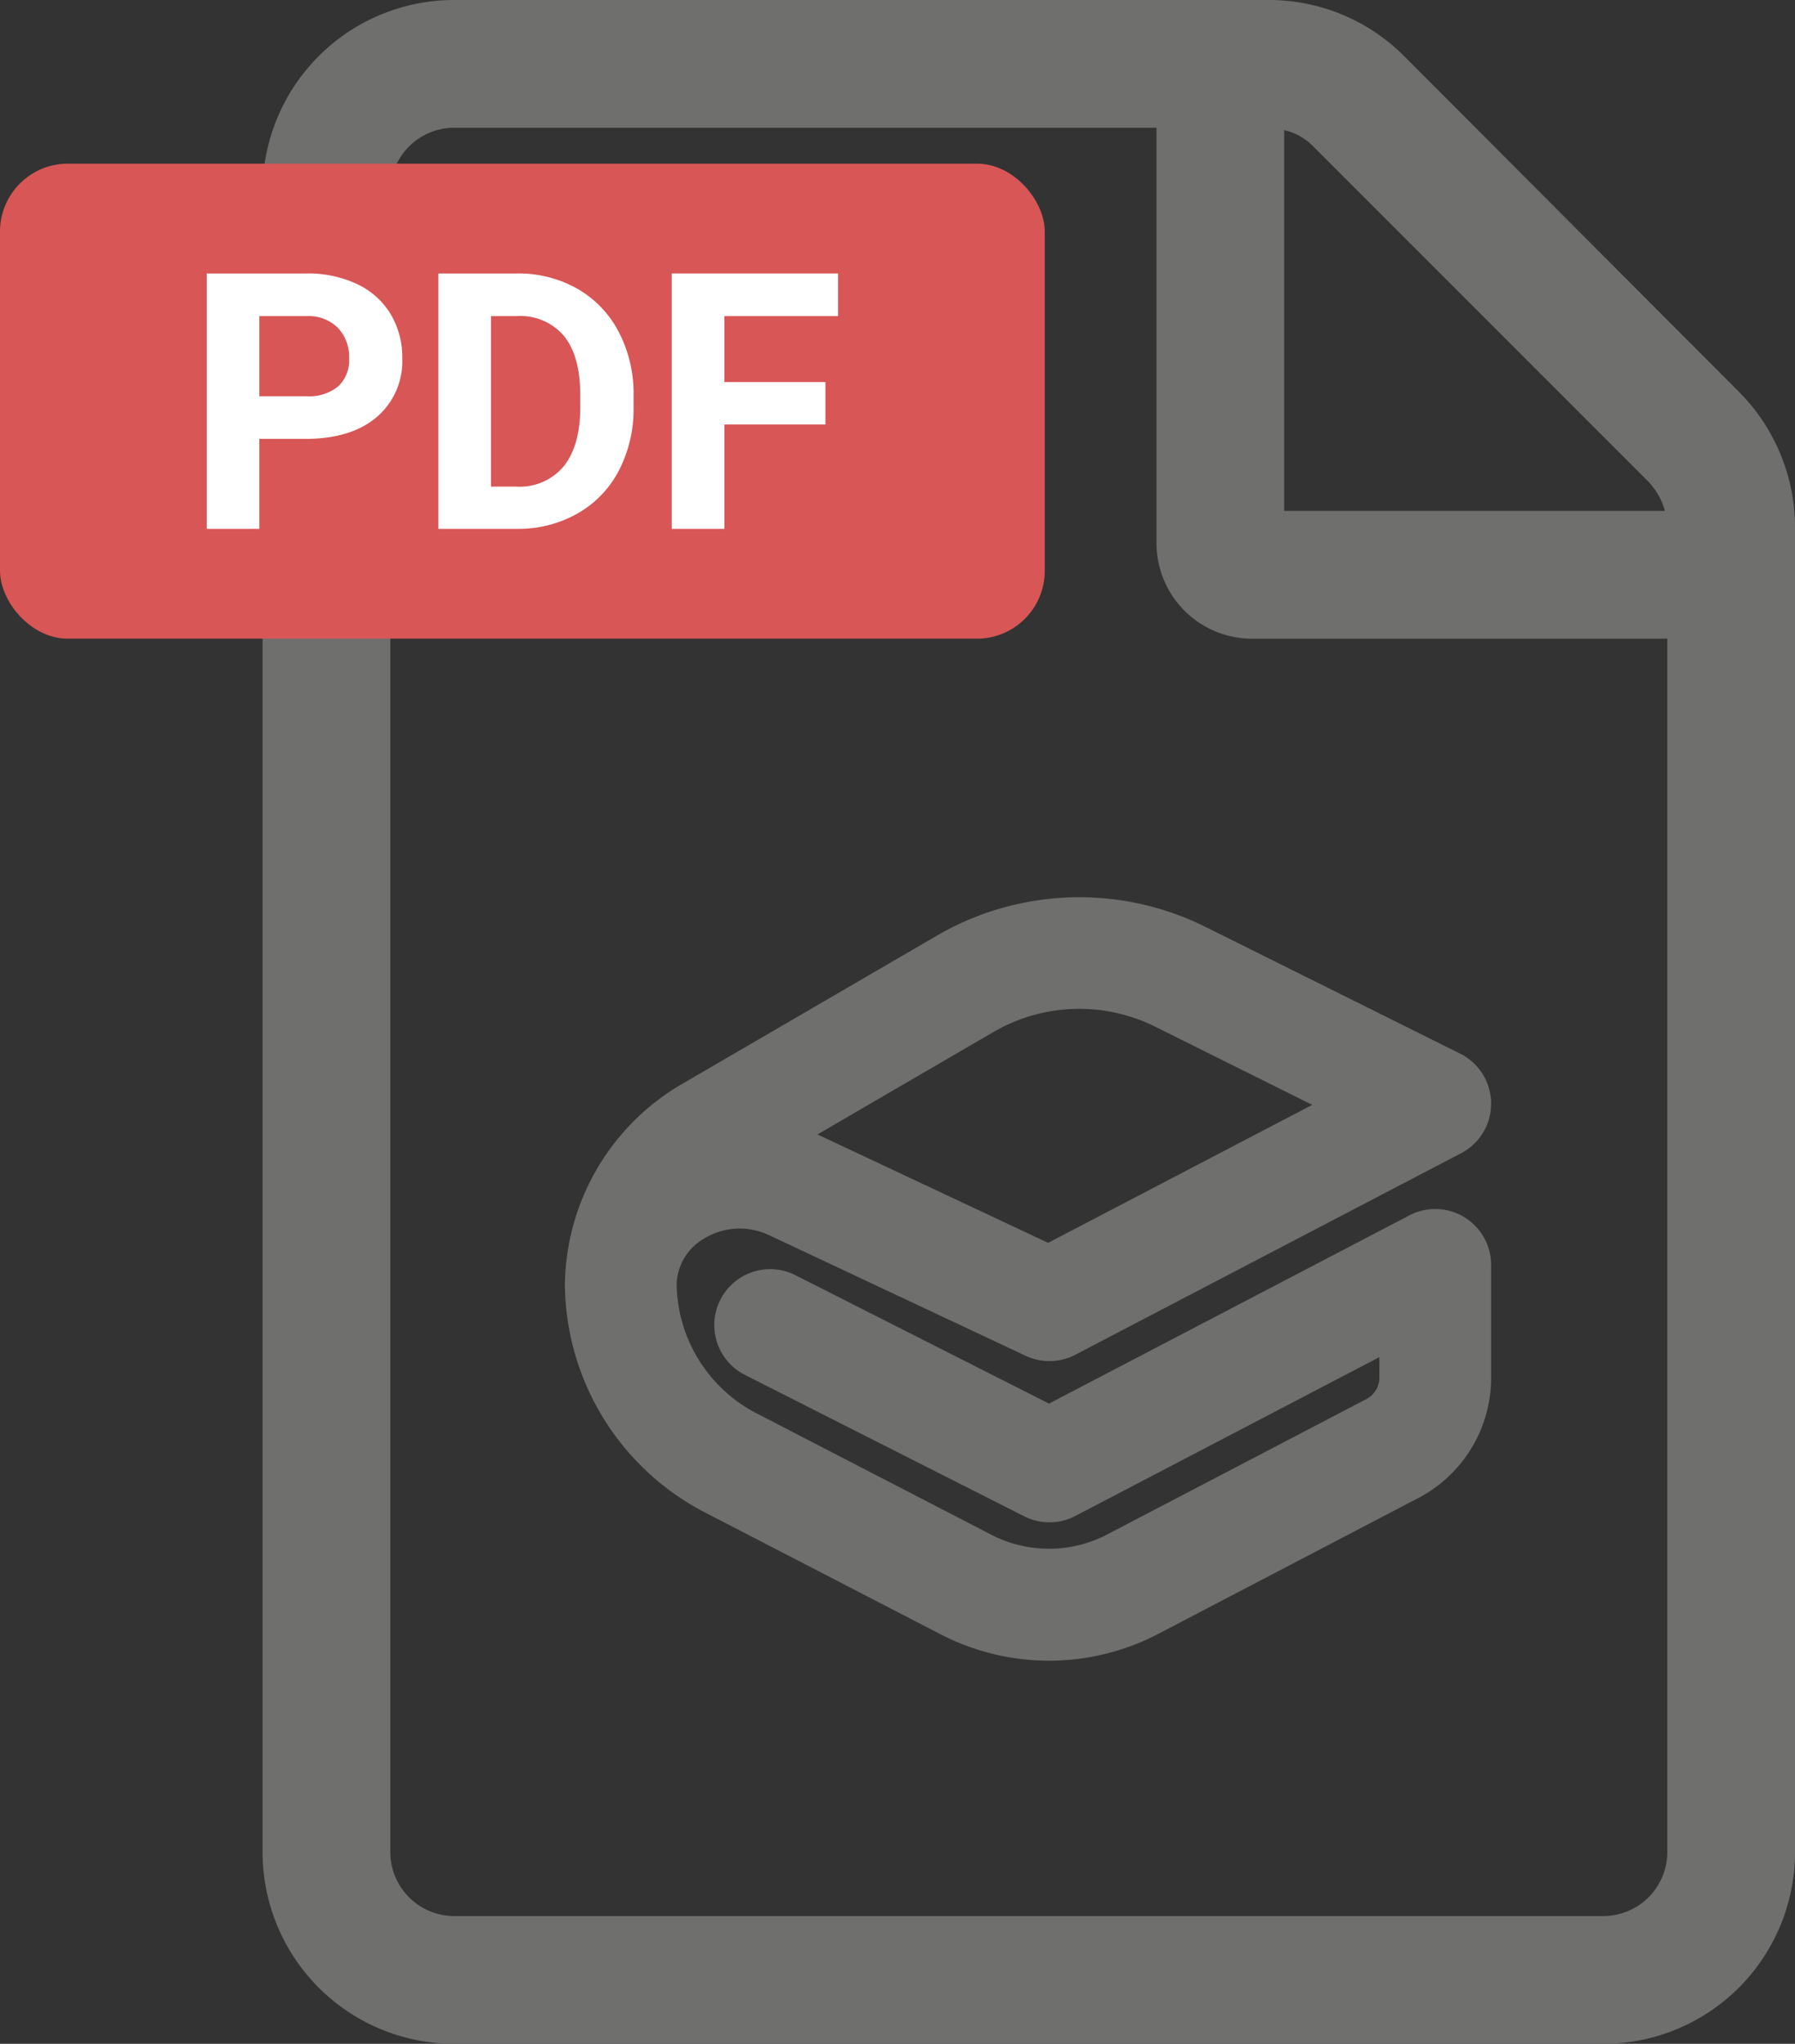 <?xml version="1.0" encoding="UTF-8"?> <svg xmlns="http://www.w3.org/2000/svg" viewBox="0 0 224.9 256"><rect x="0" y="0" width="224.9" height="256" fill="#333333" stroke="none"/><g><path d="M217.8,49,175.9,7A23.923,23.923,0,0,0,159,0H56.9a24.006,24.006,0,0,0-24,24V232a24.006,24.006,0,0,0,24,24h144a24.006,24.006,0,0,0,24-24V66A24.078,24.078,0,0,0,217.8,49ZM206.5,60.3a8.523,8.523,0,0,1,2.1,3.7H160.9V16.3a7.304,7.304,0,0,1,3.7,2.1ZM200.9,240H56.9a8.024,8.024,0,0,1-8-8V24a8.024,8.024,0,0,1,8-8h88V68a11.971,11.971,0,0,0,12,12h52V232A8.024,8.024,0,0,1,200.9,240Z" style="fill: #6f6f6e"></path><g><rect y="20.5" width="130.901" height="59.499" rx="8.504" style="fill: #d85656"></rect><g><path d="M32.492,54.974v11.272h-6.592V34.254H38.38a14.437,14.437,0,0,1,6.339,1.318,9.715,9.715,0,0,1,4.208,3.746,10.448,10.448,0,0,1,1.472,5.526,9.185,9.185,0,0,1-3.219,7.416q-3.218,2.714-8.91,2.713Zm0-5.339h5.889a5.792,5.792,0,0,0,3.988-1.23,4.477,4.477,0,0,0,1.373-3.516,5.281,5.281,0,0,0-1.384-3.801,5.173,5.173,0,0,0-3.824-1.494h-6.042Z" style="fill: #fff"></path><path d="M54.926,66.246V34.254h9.844a14.956,14.956,0,0,1,7.548,1.9A13.262,13.262,0,0,1,77.514,41.56a16.674,16.674,0,0,1,1.868,7.965v1.472a16.725,16.725,0,0,1-1.835,7.932,13.143,13.143,0,0,1-5.175,5.383,15.063,15.063,0,0,1-7.537,1.934Zm6.592-26.653V60.951h3.187a7.159,7.159,0,0,0,5.91-2.527q2.043-2.527,2.088-7.229V49.503q0-4.878-2.021-7.394a7.136,7.136,0,0,0-5.911-2.516Z" style="fill: #fff"></path><path d="M103.419,53.172H90.763V66.246h-6.592V34.254h20.83v5.339H90.763V47.855H103.419Z" style="fill: #fff"></path></g></g><path d="M183.453,152.453a6.992,6.992,0,0,0-6.868-.219L131.436,175.812,99.737,159.768a7,7,0,1,0-6.322,12.49l34.91,17.671a6.995,6.995,0,0,0,6.401-.04l38.099-19.896v2.701a3.055,3.055,0,0,1-1.766,2.622l-32.432,16.938a15.766,15.766,0,0,1-14.332.029L95.152,177.214a18.528,18.528,0,0,1-10.375-16.295,6.829,6.829,0,0,1,3.307-5.698,8.577,8.577,0,0,1,8.291-.501l32.134,15.104a7,7,0,0,0,6.218-.13l48.339-25.245a7,7,0,0,0-.121-12.472l-32.046-15.947a35.516,35.516,0,0,0-33.339,1.062l-31.926,18.579a29.486,29.486,0,0,0-14.856,25.237v.011a32.467,32.467,0,0,0,17.945,28.73l29.144,15.068a29.569,29.569,0,0,0,27.242-.055l32.431-16.938a16.998,16.998,0,0,0,9.286-15.032V158.439A7.001,7.001,0,0,0,183.453,152.453ZM124.6,129.191a21.375,21.375,0,0,1,20.061-.629l19.755,9.831L131.322,155.677l-28.895-13.581Z" style="fill: #6f6f6e"></path></g></svg> 